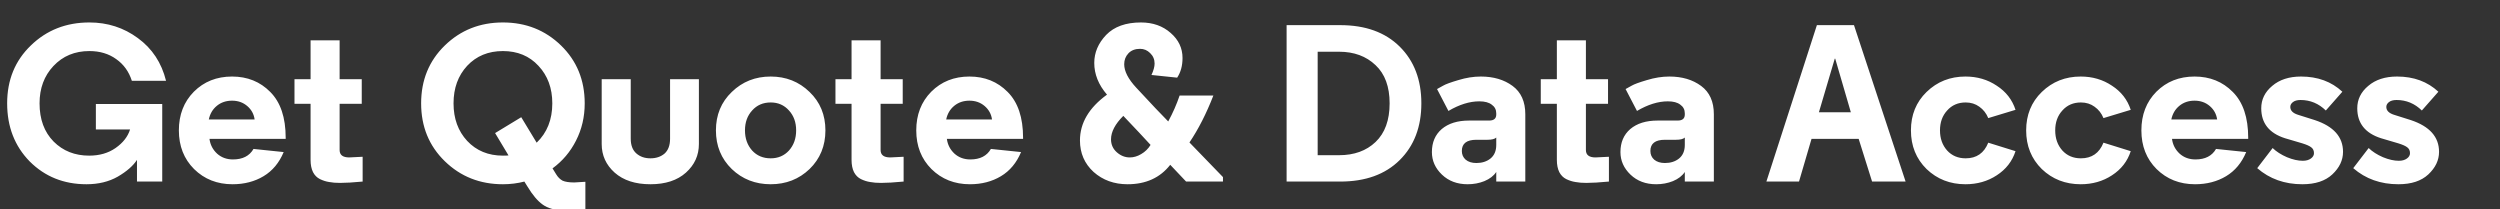 <svg width="179" height="15" viewBox="0 0 179 15" fill="none" xmlns="http://www.w3.org/2000/svg">
<rect x="0" y="0" width="179" height="15" fill="#333333" stroke="none"/>
<g clip-path="url(#clip0_2949_28126)">
<path d="M6.192 13.192C4.571 13.192 3.216 12.648 2.128 11.56C1.051 10.461 0.512 9.075 0.512 7.4C0.512 5.725 1.077 4.344 2.208 3.256C3.339 2.157 4.736 1.608 6.4 1.608C7.701 1.608 8.859 1.981 9.872 2.728C10.896 3.475 11.568 4.493 11.888 5.784H9.44C9.227 5.123 8.853 4.605 8.32 4.232C7.787 3.848 7.147 3.656 6.4 3.656C5.355 3.656 4.496 4.013 3.824 4.728C3.163 5.432 2.832 6.323 2.832 7.4C2.832 8.541 3.168 9.453 3.84 10.136C4.512 10.808 5.36 11.144 6.384 11.144C7.12 11.144 7.749 10.963 8.272 10.6C8.805 10.227 9.152 9.784 9.312 9.272H6.864V7.448H11.616V13H9.808V11.448C9.531 11.875 9.072 12.275 8.432 12.648C7.792 13.011 7.045 13.192 6.192 13.192ZM20.455 9.864V9.944H14.999C15.052 10.36 15.234 10.712 15.543 11C15.852 11.277 16.231 11.416 16.679 11.416C17.372 11.416 17.863 11.165 18.151 10.664L20.311 10.888C19.991 11.656 19.511 12.232 18.871 12.616C18.231 13 17.49 13.192 16.647 13.192C15.548 13.192 14.631 12.829 13.895 12.104C13.17 11.379 12.807 10.456 12.807 9.336C12.807 8.216 13.164 7.293 13.879 6.568C14.604 5.843 15.516 5.48 16.615 5.48C17.714 5.48 18.626 5.848 19.351 6.584C20.087 7.32 20.455 8.413 20.455 9.864ZM17.703 7.592C17.404 7.336 17.042 7.208 16.615 7.208C16.188 7.208 15.826 7.331 15.527 7.576C15.228 7.821 15.036 8.147 14.951 8.552H18.231C18.178 8.168 18.002 7.848 17.703 7.592ZM22.237 2.888H24.317V5.672H25.901V7.432H24.317V10.744C24.317 11.096 24.546 11.272 25.005 11.272L25.965 11.224V13C25.293 13.064 24.754 13.096 24.349 13.096C24.05 13.096 23.789 13.075 23.565 13.032C23.352 13 23.133 12.931 22.909 12.824C22.695 12.717 22.53 12.552 22.413 12.328C22.296 12.093 22.237 11.8 22.237 11.448V7.432H21.085V5.672H22.237V2.888ZM31.849 3.256C32.979 2.157 34.366 1.608 36.009 1.608C37.651 1.608 39.038 2.157 40.169 3.256C41.299 4.355 41.865 5.736 41.865 7.4C41.865 8.371 41.657 9.261 41.241 10.072C40.835 10.872 40.275 11.533 39.561 12.056L39.817 12.472C39.945 12.685 40.099 12.84 40.281 12.936C40.473 13.021 40.75 13.064 41.113 13.064L41.913 13.016V14.968C41.23 15.021 40.691 15.048 40.297 15.048C39.71 15.048 39.23 14.915 38.857 14.648C38.494 14.392 38.126 13.955 37.753 13.336L37.545 13C37.054 13.128 36.542 13.192 36.009 13.192C34.366 13.192 32.979 12.643 31.849 11.544C30.718 10.445 30.153 9.064 30.153 7.4C30.153 5.736 30.718 4.355 31.849 3.256ZM36.009 11.144C36.19 11.144 36.323 11.139 36.409 11.128L35.449 9.528L37.321 8.392L38.425 10.216C39.171 9.501 39.545 8.563 39.545 7.4C39.545 6.312 39.214 5.416 38.553 4.712C37.902 4.008 37.054 3.656 36.009 3.656C34.963 3.656 34.11 4.008 33.449 4.712C32.798 5.416 32.473 6.312 32.473 7.4C32.473 8.488 32.798 9.384 33.449 10.088C34.11 10.792 34.963 11.144 36.009 11.144ZM49.113 12.36C48.494 12.915 47.646 13.192 46.569 13.192C45.492 13.192 44.638 12.915 44.009 12.36C43.39 11.805 43.081 11.123 43.081 10.312V5.672H45.161V9.928C45.161 10.397 45.294 10.749 45.561 10.984C45.828 11.219 46.163 11.336 46.569 11.336C46.974 11.336 47.31 11.224 47.577 11C47.843 10.765 47.977 10.408 47.977 9.928V5.672H50.041V10.312C50.041 11.123 49.731 11.805 49.113 12.36ZM57.964 12.104C57.207 12.829 56.279 13.192 55.18 13.192C54.081 13.192 53.154 12.829 52.396 12.104C51.639 11.368 51.26 10.445 51.26 9.336C51.26 8.227 51.639 7.309 52.396 6.584C53.154 5.848 54.081 5.48 55.18 5.48C56.279 5.48 57.207 5.848 57.964 6.584C58.721 7.309 59.1 8.227 59.1 9.336C59.1 10.445 58.721 11.368 57.964 12.104ZM55.18 7.336C54.636 7.336 54.194 7.528 53.852 7.912C53.511 8.285 53.34 8.76 53.34 9.336C53.34 9.912 53.511 10.392 53.852 10.776C54.194 11.149 54.636 11.336 55.18 11.336C55.714 11.336 56.151 11.149 56.492 10.776C56.834 10.392 57.004 9.912 57.004 9.336C57.004 8.76 56.834 8.285 56.492 7.912C56.151 7.528 55.714 7.336 55.18 7.336ZM60.971 2.888H63.051V5.672H64.635V7.432H63.051V10.744C63.051 11.096 63.281 11.272 63.739 11.272L64.699 11.224V13C64.027 13.064 63.489 13.096 63.083 13.096C62.785 13.096 62.523 13.075 62.299 13.032C62.086 13 61.867 12.931 61.643 12.824C61.43 12.717 61.265 12.552 61.147 12.328C61.03 12.093 60.971 11.8 60.971 11.448V7.432H59.819V5.672H60.971V2.888ZM73.252 9.864V9.944H67.796C67.849 10.36 68.031 10.712 68.34 11C68.649 11.277 69.028 11.416 69.476 11.416C70.169 11.416 70.66 11.165 70.948 10.664L73.108 10.888C72.788 11.656 72.308 12.232 71.668 12.616C71.028 13 70.287 13.192 69.444 13.192C68.345 13.192 67.428 12.829 66.692 12.104C65.966 11.379 65.604 10.456 65.604 9.336C65.604 8.216 65.961 7.293 66.676 6.568C67.401 5.843 68.313 5.48 69.412 5.48C70.51 5.48 71.422 5.848 72.148 6.584C72.884 7.32 73.252 8.413 73.252 9.864ZM70.5 7.592C70.201 7.336 69.838 7.208 69.412 7.208C68.985 7.208 68.623 7.331 68.324 7.576C68.025 7.821 67.833 8.147 67.748 8.552H71.028C70.975 8.168 70.799 7.848 70.5 7.592ZM87.565 12.68V13H84.925L83.789 11.8C83.064 12.728 82.045 13.192 80.733 13.192C79.773 13.192 78.962 12.899 78.301 12.312C77.65 11.715 77.325 10.963 77.325 10.056C77.325 8.808 77.97 7.715 79.261 6.776C78.653 6.072 78.349 5.315 78.349 4.504C78.349 3.768 78.632 3.101 79.197 2.504C79.773 1.907 80.605 1.608 81.693 1.608C82.546 1.608 83.255 1.859 83.821 2.36C84.386 2.851 84.669 3.448 84.669 4.152C84.669 4.707 84.541 5.176 84.285 5.56L82.445 5.368C82.594 5.048 82.669 4.776 82.669 4.552C82.669 4.253 82.562 4.003 82.349 3.8C82.146 3.597 81.906 3.496 81.629 3.496C81.277 3.496 80.999 3.603 80.797 3.816C80.594 4.029 80.493 4.291 80.493 4.6C80.493 5.101 80.781 5.661 81.357 6.28C82.445 7.453 83.207 8.259 83.645 8.696C83.975 8.088 84.248 7.469 84.461 6.84H86.877C86.376 8.131 85.805 9.251 85.165 10.2L87.565 12.68ZM82.381 10.376C81.954 9.907 81.303 9.213 80.429 8.296C79.842 8.883 79.549 9.443 79.549 9.976C79.549 10.349 79.688 10.659 79.965 10.904C80.242 11.149 80.552 11.272 80.893 11.272C81.17 11.272 81.442 11.192 81.709 11.032C81.986 10.872 82.21 10.653 82.381 10.376ZM100.217 3.336C101.252 4.36 101.769 5.715 101.769 7.4C101.769 9.085 101.252 10.44 100.217 11.464C99.183 12.488 97.764 13 95.961 13H92.121V1.8H95.961C97.764 1.8 99.183 2.312 100.217 3.336ZM99.497 7.4C99.497 6.205 99.161 5.293 98.489 4.664C97.817 4.024 96.948 3.704 95.881 3.704H94.345V11.112H95.881C96.959 11.112 97.828 10.797 98.489 10.168C99.161 9.528 99.497 8.605 99.497 7.4ZM105.708 11.672C106.113 11.672 106.449 11.565 106.716 11.352C106.993 11.128 107.132 10.803 107.132 10.376V9.848C107.025 9.955 106.812 10.008 106.492 10.008H105.708C105.015 10.008 104.668 10.275 104.668 10.808C104.668 11.064 104.759 11.272 104.94 11.432C105.132 11.592 105.388 11.672 105.708 11.672ZM107.132 8.2V8.12C107.132 7.853 107.025 7.645 106.812 7.496C106.609 7.336 106.311 7.256 105.916 7.256C105.223 7.256 104.487 7.485 103.708 7.944L102.892 6.376C102.999 6.312 103.143 6.232 103.324 6.136C103.505 6.029 103.868 5.896 104.412 5.736C104.967 5.565 105.505 5.48 106.028 5.48C106.935 5.48 107.692 5.704 108.3 6.152C108.908 6.6 109.212 7.277 109.212 8.184V13H107.132V12.312C106.951 12.589 106.668 12.808 106.284 12.968C105.911 13.117 105.511 13.192 105.084 13.192C104.337 13.192 103.724 12.963 103.244 12.504C102.764 12.045 102.524 11.507 102.524 10.888C102.524 10.195 102.759 9.645 103.228 9.24C103.708 8.835 104.359 8.632 105.18 8.632H106.62C106.961 8.632 107.132 8.488 107.132 8.2ZM111.471 2.888H113.551V5.672H115.135V7.432H113.551V10.744C113.551 11.096 113.781 11.272 114.239 11.272L115.199 11.224V13C114.527 13.064 113.989 13.096 113.583 13.096C113.285 13.096 113.023 13.075 112.799 13.032C112.586 13 112.367 12.931 112.143 12.824C111.93 12.717 111.765 12.552 111.647 12.328C111.53 12.093 111.471 11.8 111.471 11.448V7.432H110.319V5.672H111.471V2.888ZM119.208 11.672C119.613 11.672 119.949 11.565 120.216 11.352C120.493 11.128 120.632 10.803 120.632 10.376V9.848C120.525 9.955 120.312 10.008 119.992 10.008H119.208C118.515 10.008 118.168 10.275 118.168 10.808C118.168 11.064 118.259 11.272 118.44 11.432C118.632 11.592 118.888 11.672 119.208 11.672ZM120.632 8.2V8.12C120.632 7.853 120.525 7.645 120.312 7.496C120.109 7.336 119.811 7.256 119.416 7.256C118.723 7.256 117.987 7.485 117.208 7.944L116.392 6.376C116.499 6.312 116.643 6.232 116.824 6.136C117.005 6.029 117.368 5.896 117.912 5.736C118.467 5.565 119.005 5.48 119.528 5.48C120.435 5.48 121.192 5.704 121.8 6.152C122.408 6.6 122.712 7.277 122.712 8.184V13H120.632V12.312C120.451 12.589 120.168 12.808 119.784 12.968C119.411 13.117 119.011 13.192 118.584 13.192C117.837 13.192 117.224 12.963 116.744 12.504C116.264 12.045 116.024 11.507 116.024 10.888C116.024 10.195 116.259 9.645 116.728 9.24C117.208 8.835 117.859 8.632 118.68 8.632H120.12C120.461 8.632 120.632 8.488 120.632 8.2ZM132.745 1.8L136.441 13H134.041L133.081 9.944H129.705L128.809 13H126.473L130.089 1.8H132.745ZM132.521 8.04L131.401 4.2H131.369L130.233 8.04H132.521ZM140.743 7.336C140.199 7.336 139.756 7.528 139.415 7.912C139.073 8.285 138.903 8.76 138.903 9.336C138.903 9.912 139.073 10.392 139.415 10.776C139.756 11.149 140.199 11.336 140.743 11.336C141.521 11.336 142.06 10.963 142.359 10.216L144.311 10.824C144.076 11.549 143.628 12.125 142.967 12.552C142.316 12.979 141.569 13.192 140.727 13.192C139.628 13.192 138.7 12.829 137.943 12.104C137.196 11.368 136.823 10.445 136.823 9.336C136.823 8.227 137.196 7.309 137.943 6.584C138.7 5.848 139.628 5.48 140.727 5.48C141.569 5.48 142.316 5.699 142.967 6.136C143.628 6.563 144.076 7.139 144.311 7.864L142.359 8.456C142.22 8.115 142.007 7.843 141.719 7.64C141.441 7.437 141.116 7.336 140.743 7.336ZM148.993 7.336C148.449 7.336 148.006 7.528 147.665 7.912C147.323 8.285 147.153 8.76 147.153 9.336C147.153 9.912 147.323 10.392 147.665 10.776C148.006 11.149 148.449 11.336 148.993 11.336C149.771 11.336 150.31 10.963 150.609 10.216L152.561 10.824C152.326 11.549 151.878 12.125 151.217 12.552C150.566 12.979 149.819 13.192 148.977 13.192C147.878 13.192 146.95 12.829 146.193 12.104C145.446 11.368 145.073 10.445 145.073 9.336C145.073 8.227 145.446 7.309 146.193 6.584C146.95 5.848 147.878 5.48 148.977 5.48C149.819 5.48 150.566 5.699 151.217 6.136C151.878 6.563 152.326 7.139 152.561 7.864L150.609 8.456C150.47 8.115 150.257 7.843 149.969 7.64C149.691 7.437 149.366 7.336 148.993 7.336ZM160.971 9.864V9.944H155.515C155.568 10.36 155.749 10.712 156.059 11C156.368 11.277 156.747 11.416 157.195 11.416C157.888 11.416 158.379 11.165 158.667 10.664L160.827 10.888C160.507 11.656 160.027 12.232 159.387 12.616C158.747 13 158.005 13.192 157.163 13.192C156.064 13.192 155.147 12.829 154.411 12.104C153.685 11.379 153.323 10.456 153.323 9.336C153.323 8.216 153.68 7.293 154.395 6.568C155.12 5.843 156.032 5.48 157.131 5.48C158.229 5.48 159.141 5.848 159.867 6.584C160.603 7.32 160.971 8.413 160.971 9.864ZM158.219 7.592C157.92 7.336 157.557 7.208 157.131 7.208C156.704 7.208 156.341 7.331 156.043 7.576C155.744 7.821 155.552 8.147 155.467 8.552H158.747C158.693 8.168 158.517 7.848 158.219 7.592ZM167.713 6.568L166.529 7.912C166.017 7.411 165.414 7.16 164.721 7.16C164.475 7.16 164.289 7.213 164.161 7.32C164.043 7.416 163.985 7.528 163.985 7.656C163.985 7.912 164.166 8.099 164.529 8.216L165.745 8.6C167.089 9.048 167.761 9.805 167.761 10.872C167.761 11.469 167.505 12.008 166.993 12.488C166.491 12.957 165.777 13.192 164.849 13.192C163.579 13.192 162.502 12.808 161.617 12.04L162.721 10.6C162.987 10.856 163.329 11.075 163.745 11.256C164.161 11.427 164.539 11.512 164.881 11.512C165.115 11.512 165.307 11.459 165.457 11.352C165.606 11.245 165.681 11.117 165.681 10.968C165.681 10.787 165.617 10.648 165.489 10.552C165.371 10.456 165.158 10.36 164.849 10.264L163.601 9.896C162.47 9.533 161.905 8.819 161.905 7.752C161.905 7.123 162.166 6.589 162.689 6.152C163.211 5.704 163.899 5.48 164.753 5.48C165.947 5.48 166.934 5.843 167.713 6.568ZM174.588 6.568L173.404 7.912C172.892 7.411 172.289 7.16 171.596 7.16C171.35 7.16 171.164 7.213 171.036 7.32C170.918 7.416 170.86 7.528 170.86 7.656C170.86 7.912 171.041 8.099 171.404 8.216L172.62 8.6C173.964 9.048 174.636 9.805 174.636 10.872C174.636 11.469 174.38 12.008 173.868 12.488C173.366 12.957 172.652 13.192 171.724 13.192C170.454 13.192 169.377 12.808 168.492 12.04L169.596 10.6C169.862 10.856 170.204 11.075 170.62 11.256C171.036 11.427 171.414 11.512 171.756 11.512C171.99 11.512 172.182 11.459 172.332 11.352C172.481 11.245 172.556 11.117 172.556 10.968C172.556 10.787 172.492 10.648 172.364 10.552C172.246 10.456 172.033 10.36 171.724 10.264L170.476 9.896C169.345 9.533 168.78 8.819 168.78 7.752C168.78 7.123 169.041 6.589 169.564 6.152C170.086 5.704 170.774 5.48 171.628 5.48C172.822 5.48 173.809 5.843 174.588 6.568Z" fill="white"/>
</g>
<defs>
<clipPath id="clip0_2949_28126">
<rect width="179" height="15" fill="white"/>
</clipPath>
</defs>
</svg>
